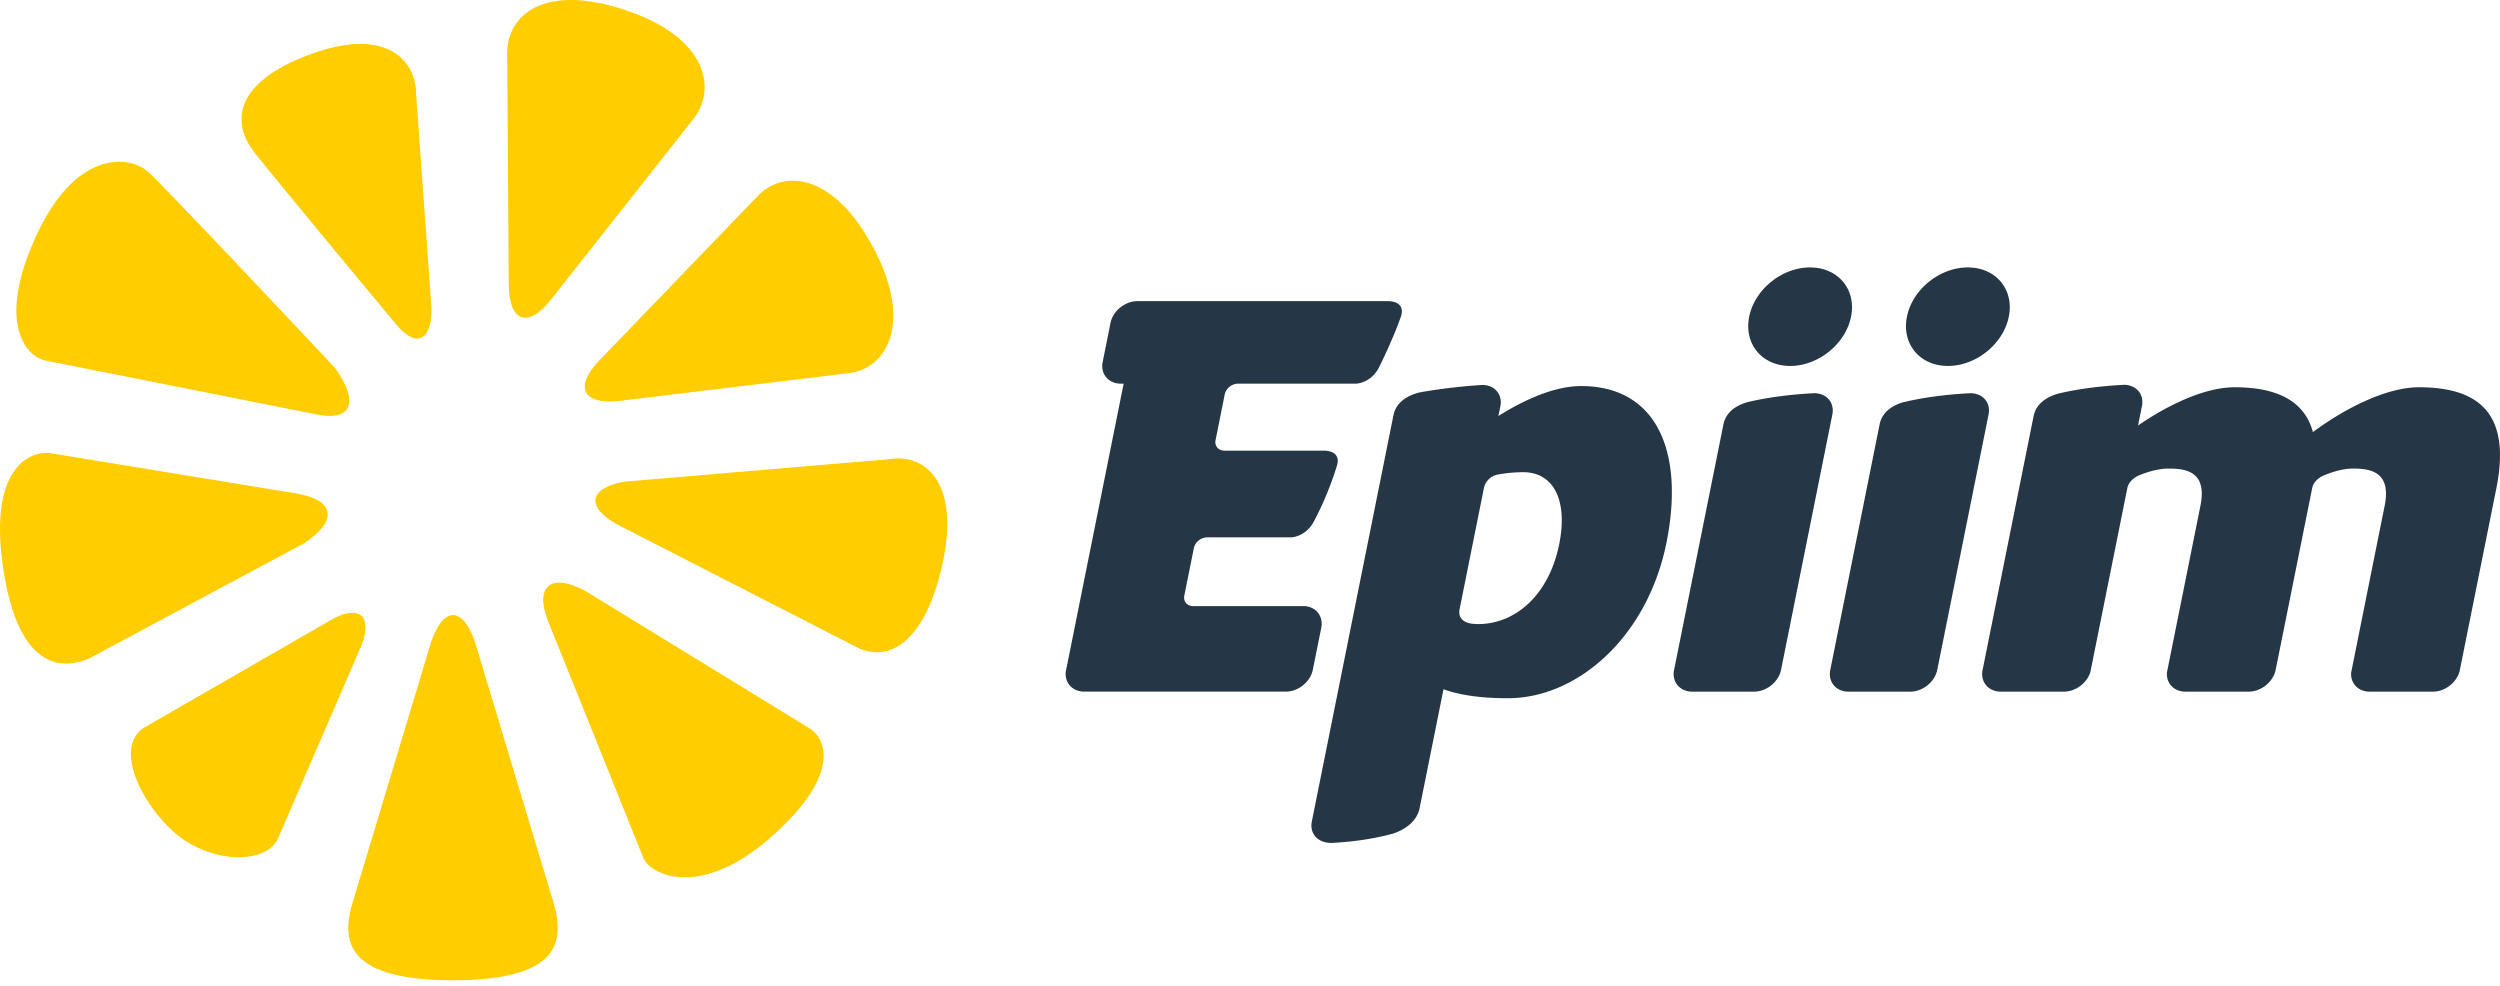 <?xml version="1.0" encoding="UTF-8"?>
<svg xmlns="http://www.w3.org/2000/svg" class="svg logo-img replaced-svg" viewBox="0 0 142 56">
  <g fill="none" fill-rule="evenodd">
    <path fill="#FFCD00" d="M28.895 16.105c0 2.176 1.076 2.592 2.39.925l8.106-10.28c1.314-1.666.827-4.603-3.83-6.165-4.66-1.563-6.752.262-6.752 2.436l.086 13.083ZM2.894 25.747c-1.163-.192-3.668.807-2.66 6.868 1.008 6.06 3.868 5.185 4.824 4.791l12.207-6.543c1.979-1.306 1.756-2.476-.493-2.845L2.894 25.747Zm45.667 10.962c1.771.988 3.958-.04 4.975-4.69 1.017-4.652-1.025-6.28-3.038-5.937l-15.026 1.276c-2.014.343-2.213 1.432-.442 2.418l13.531 6.933Zm-15.31-3.14c-1.938-1.052-2.898-.295-2.132 1.683l5.418 13.461c.382.988 3.266 2.4 7.324-1.222 4.056-3.623 3.01-5.646 2.039-6.172l-12.649-7.75Zm-12.705 3.054c.62-1.667-.159-2.305-1.73-1.419L8.24 41.297c-1.571.887-.697 3.653 1.382 5.73 2.08 2.075 5.59 2.17 6.21.503l4.714-10.907ZM34.04 20.475c-1.461 1.516-.93 2.547 1.182 2.292l13.022-1.575c2.11-.255 3.64-2.844 1.368-7.112-2.272-4.268-5.1-4.474-6.561-2.96l-9.012 9.355ZM8.342 9.698C7.346 8.874 4.25 8.4 1.937 13.656c-2.116 4.81-.406 6.61.643 6.824l15.397 3.058c2.077.425 2.406-.763 1.05-2.64 0 0-9.865-10.52-10.685-11.2m9.274-6.611c-4.426 1.638-4.446 3.935-3.166 5.57 1.279 1.635 7.994 9.7 7.994 9.7 1.139 1.426 2.07 1.069 2.07-.793l-.881-12.257c0-1.765-1.59-3.856-6.017-2.22M31.34 50.944l-4.33-14.378c-.703-2.17-1.852-2.17-2.555 0l-4.332 14.378c-.701 2.171-.926 4.735 5.61 4.735 6.533 0 6.31-2.564 5.607-4.735"></path>
    <path fill="#253746" d="M105.14 17.988c-.311 1.546-1.858 2.798-3.456 2.798-1.598 0-2.641-1.252-2.33-2.798.31-1.546 1.857-2.798 3.455-2.798s2.642 1.252 2.331 2.798m8.96 0c-.31 1.546-1.858 2.798-3.456 2.798-1.598 0-2.64-1.252-2.33-2.798.31-1.546 1.857-2.798 3.456-2.798 1.598 0 2.642 1.252 2.33 2.798M96.075 39.285h3.601c.678-.023 1.324-.546 1.48-1.198l2.929-14.579c.108-.658-.342-1.163-1.025-1.175-1.36.068-2.69.241-3.825.514-.744.223-1.221.64-1.347 1.27l-2.816 14.015c-.08.631.35 1.131 1.003 1.153m15.858-16.952c-1.378.068-2.725.245-3.87.525-.69.215-1.14.605-1.287 1.18l-2.828 14.073c-.094.64.339 1.151 1 1.174h3.602c.672-.023 1.31-.534 1.474-1.176l2.934-14.602c.109-.657-.342-1.162-1.025-1.174m25.465-.337c-1.896 0-4.29 1.256-6.025 2.547-.48-1.8-2.087-2.547-4.44-2.547-1.72 0-3.821 1.02-5.492 2.174l.232-1.159c.096-.64-.34-1.13-1-1.155-1.297.064-2.56.223-3.659.476-.825.207-1.357.63-1.503 1.29l-2.915 14.51c-.08.631.35 1.13 1.003 1.153h3.676c.651-.022 1.273-.504 1.459-1.119l2.102-10.463c.07-.31.339-.568.69-.715.56-.225 1.13-.373 1.67-.373 1.019 0 2.171.204 1.79 2.106l-1.905 9.48c-.043.597.381 1.063 1.01 1.084h3.68c.68-.023 1.328-.55 1.48-1.206l2.086-10.38c.07-.31.34-.566.692-.712.556-.225 1.118-.372 1.632-.372 1.018 0 2.17.204 1.788 2.106l-1.906 9.49c-.037.593.385 1.053 1.01 1.074h3.684c.663-.022 1.294-.522 1.467-1.154l2.088-10.394c.847-4.212-.952-5.741-4.394-5.741m-48.833 8.9c-.6 2.989-2.565 4.551-4.602 4.551a3.52 3.52 0 0 1-.347-.019c-.465-.05-.8-.32-.717-.798l1.396-6.95a.998.998 0 0 1 .737-.717 8.347 8.347 0 0 1 1.473-.143c1.79 0 2.545 1.664 2.06 4.076m1.24-8.968c-1.545 0-3.288.816-4.696 1.7l.12-.592c.105-.648-.332-1.147-.997-1.172-1.218.07-2.485.229-3.595.423-.821.209-1.349.634-1.489 1.297l-4.636 23.075c-.133.662.303 1.214 1.105 1.22 1.186-.06 2.35-.216 3.52-.534.807-.277 1.336-.763 1.488-1.401l1.366-6.794c.852.305 2.004.509 3.654.509 4.004 0 7.944-3.533 9.009-8.831 1.044-5.196-.565-8.9-4.849-8.9M78.85 17.105H64.564c-.679.023-1.325.546-1.479 1.198l-.465 2.316c-.093.645.345 1.156 1.013 1.174h.19l-3.288 16.365c-.066.619.363 1.105 1.008 1.126h11.493c.693 0 1.362-.53 1.523-1.193l.497-2.474c.1-.628-.303-1.136-.933-1.189h-6.371c-.327-.01-.544-.268-.485-.59l.546-2.714a.797.797 0 0 1 .733-.602h4.79c.178-.01.848-.105 1.281-.88a18.4 18.4 0 0 0 1.315-3.173c.251-.789-.483-.866-.69-.872h-5.718c-.328-.012-.542-.272-.481-.594l.527-2.63a.796.796 0 0 1 .716-.58h6.727c.163-.008.874-.092 1.313-.921.44-.883.934-2.003 1.242-2.878l.003-.009c.274-.847-.58-.88-.721-.88"></path>
  </g>
</svg>
